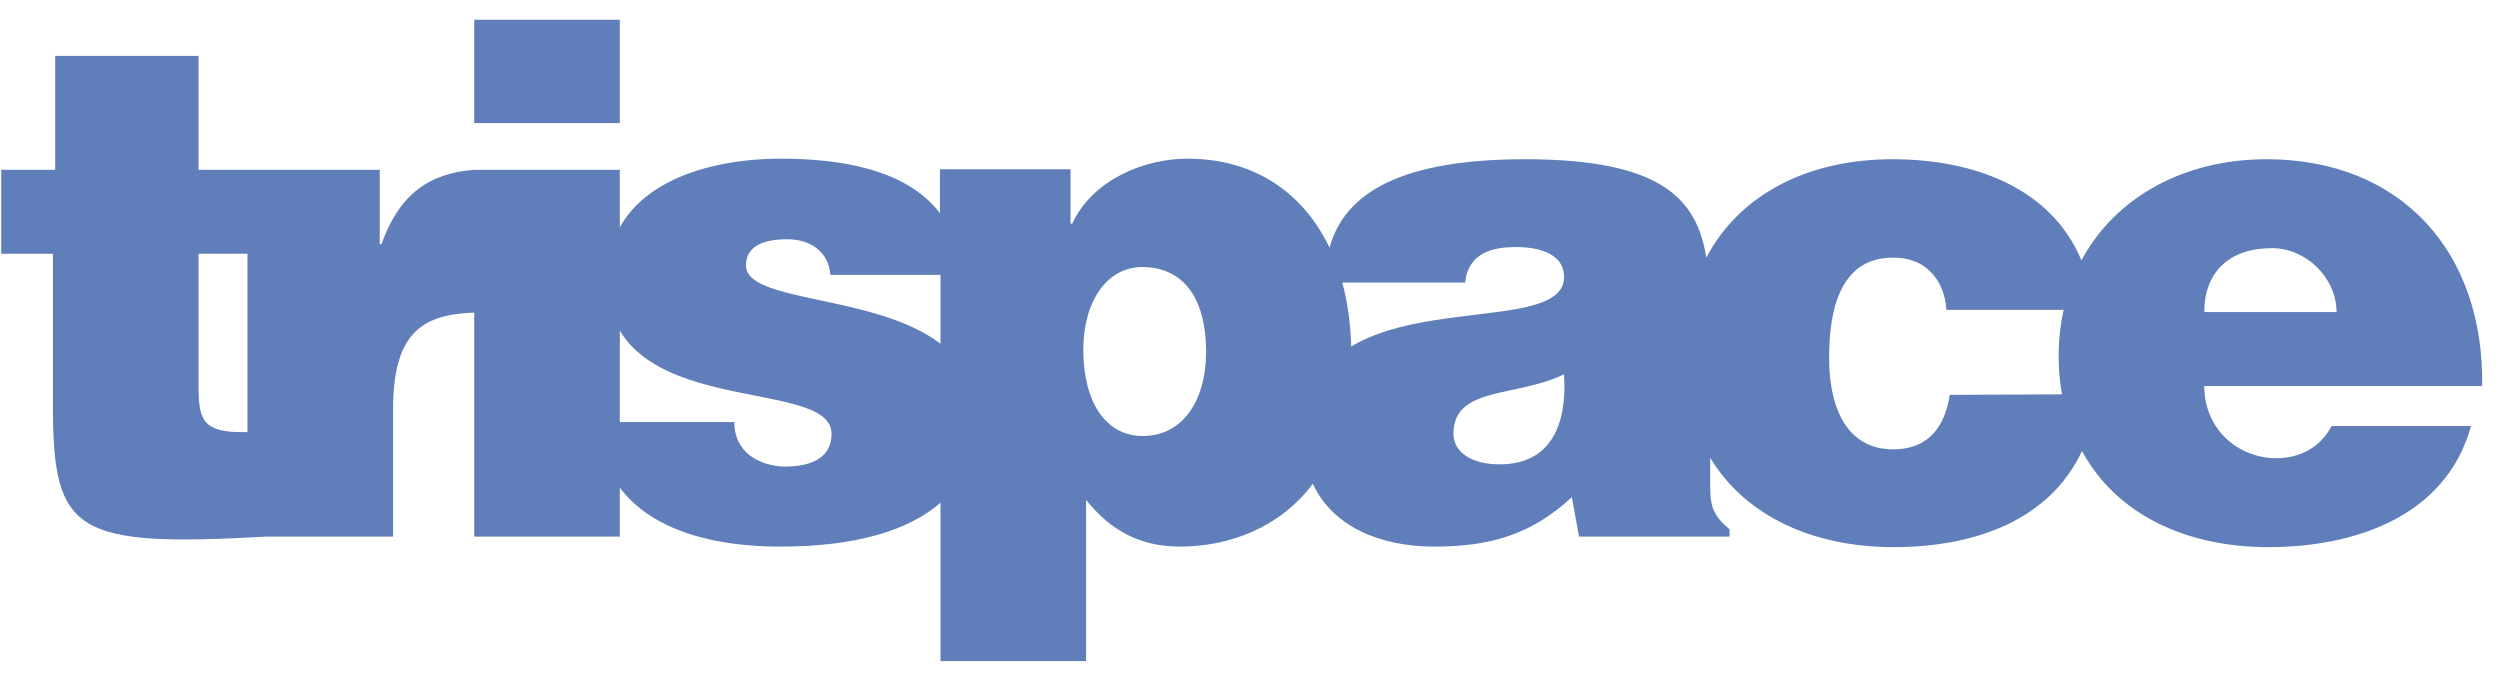<?xml version="1.0" encoding="utf-8"?>
<svg xmlns="http://www.w3.org/2000/svg" fill="none" height="30" viewBox="0 0 111 30" width="111">
  <path d="M16.934 10.845H16.86V7.539H8.816V2.48H2.45V7.539H0.056V11.265H2.351V18.075C2.351 23.701 3.387 24.293 11.851 23.825H17.452V18.199C17.452 14.867 18.661 13.954 21.055 13.88V23.825H27.52V7.539H21.055C19.056 7.687 17.724 8.625 16.934 10.845ZM8.816 17.187V11.265H10.987V19.186H10.839C9.038 19.21 8.816 18.667 8.816 17.187Z" fill="#607EBA"/>
  <path d="M27.52 0.877H21.055V5.466H27.52V0.877Z" fill="#607EBA"/>
  <path d="M101.077 20.345C99.374 20.345 97.869 19.062 97.869 17.138H110.207C110.306 11.24 106.654 7.07 100.633 7.07C96.981 7.07 93.921 8.748 92.416 11.561C91.084 8.353 87.654 7.07 84.026 7.07C80.276 7.07 77.241 8.625 75.76 11.438C75.341 8.822 73.761 7.07 67.716 7.07C62.312 7.07 59.721 8.501 59.03 10.993C57.92 8.674 55.822 7.045 52.713 7.045C50.838 7.045 48.519 7.958 47.605 9.932H47.532V7.514H41.733V9.464C40.228 7.49 37.267 7.045 34.651 7.045C31.27 7.045 26.952 8.254 26.952 12.425C26.952 18.741 36.921 16.644 36.921 19.26C36.921 20.419 35.86 20.715 34.873 20.715C34.256 20.715 33.689 20.518 33.294 20.222C32.85 19.877 32.603 19.383 32.603 18.741H26.483C26.829 23.134 30.925 24.269 34.651 24.269C38.007 24.269 40.351 23.553 41.758 22.319V29.352H48.222V22.196C49.308 23.553 50.616 24.269 52.392 24.269C54.539 24.269 56.809 23.454 58.29 21.48C59.178 23.405 61.325 24.269 63.669 24.269C66.087 24.269 67.963 23.775 69.789 22.073L70.109 23.825H76.796V23.504C75.957 22.813 75.933 22.344 75.933 21.431V20.321C77.487 22.912 80.498 24.293 84.076 24.293C87.703 24.293 91.009 23.084 92.441 20.025C93.946 22.813 97.03 24.293 100.707 24.293C104.507 24.293 108.603 22.961 109.713 18.914H103.52C103.026 19.877 102.089 20.345 101.077 20.345ZM100.88 11.018C102.409 11.018 103.742 12.351 103.742 13.856H97.869C97.869 12.104 98.955 11.018 100.88 11.018ZM33.121 11.783C33.121 10.969 33.837 10.623 34.947 10.623C35.441 10.623 35.909 10.747 36.255 11.018C36.6 11.29 36.822 11.66 36.872 12.203H41.758V15.262C38.846 13.041 33.121 13.461 33.121 11.783ZM50.739 19.358C49.061 19.358 48.099 17.804 48.099 15.534C48.099 13.362 49.16 11.857 50.715 11.857C52.417 11.857 53.552 13.066 53.552 15.657C53.528 17.902 52.442 19.358 50.739 19.358ZM59.992 15.386C59.968 14.399 59.844 13.461 59.598 12.548H65.051C65.199 11.142 66.408 10.969 67.321 10.969C68.012 10.969 69.443 11.117 69.443 12.301C69.443 14.522 63.348 13.362 59.992 15.386ZM66.581 20.617C65.298 20.617 64.533 20.049 64.533 19.26C64.533 17.138 67.321 17.656 69.443 16.619C69.591 18.865 68.851 20.617 66.581 20.617ZM86.568 17.532C86.371 18.816 85.729 19.951 84.051 19.951C82.151 19.951 81.213 18.347 81.213 15.879C81.213 13.954 81.608 11.438 84.051 11.438C84.767 11.438 85.334 11.66 85.729 12.079C86.124 12.474 86.371 13.041 86.42 13.757H91.626C91.478 14.423 91.404 15.114 91.404 15.83C91.404 16.422 91.454 16.965 91.552 17.508L86.568 17.532Z" fill="#607EBA"/>
</svg>